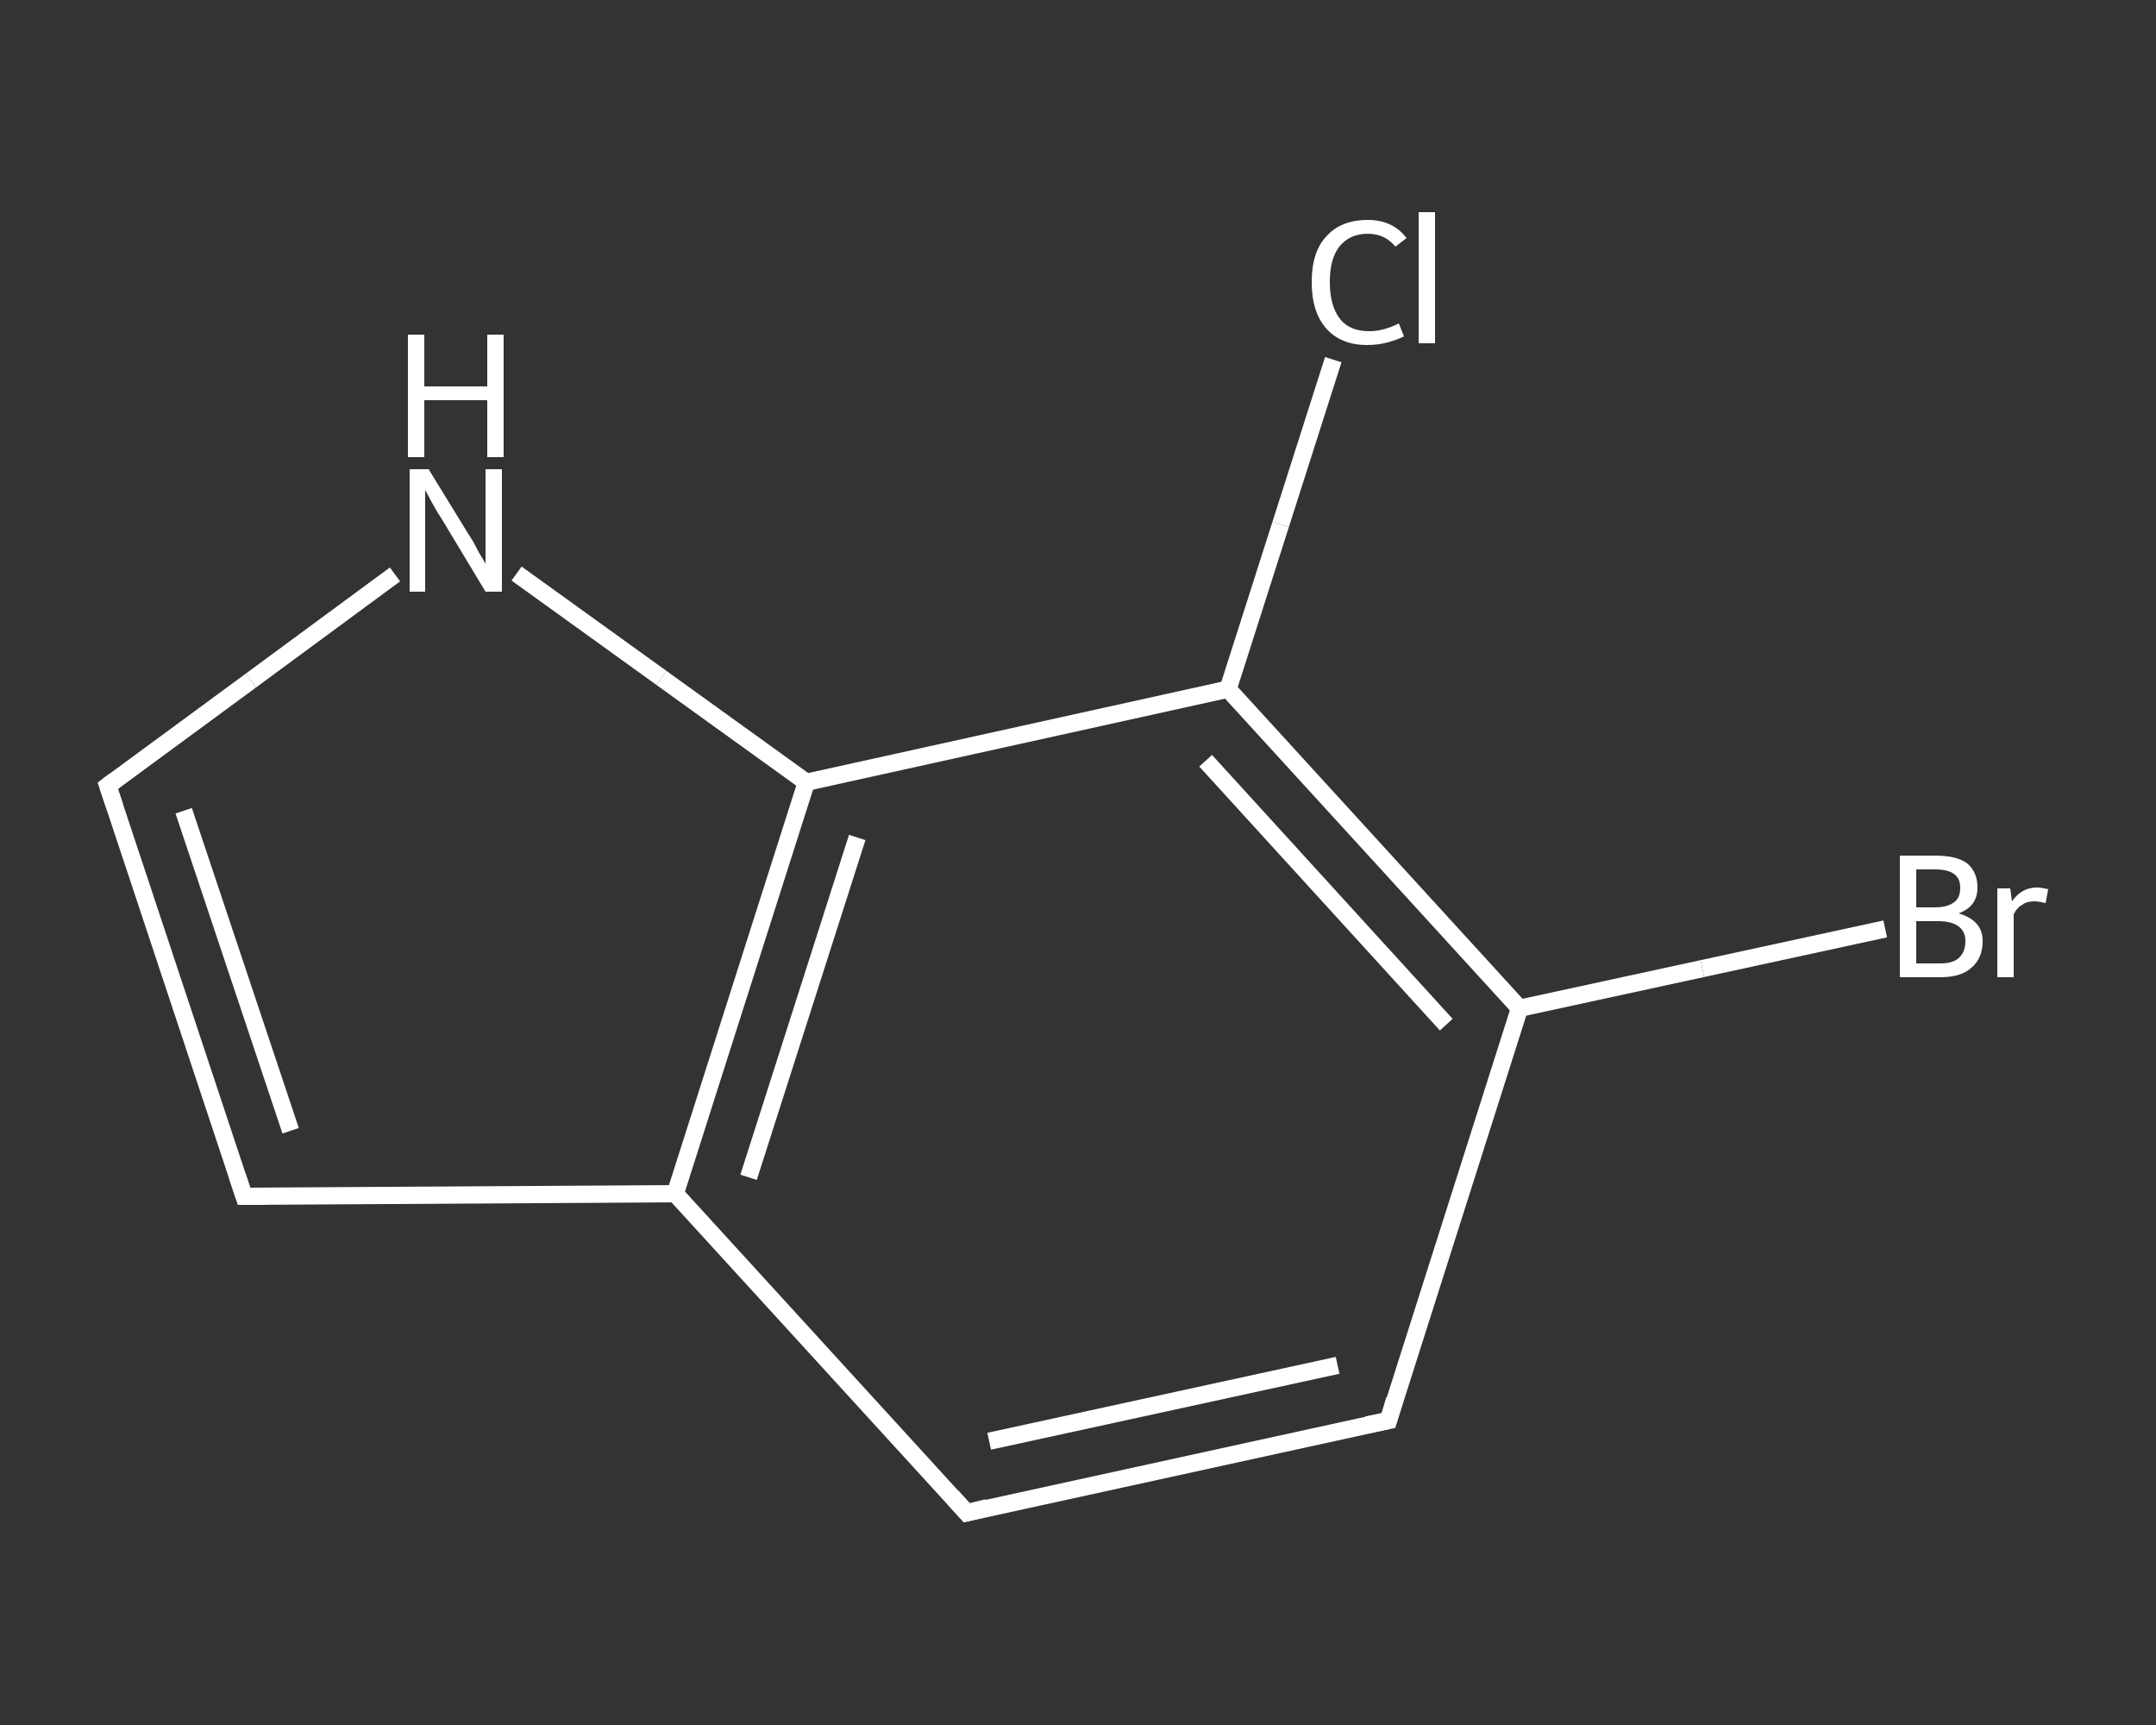 <?xml version='1.0' encoding='iso-8859-1'?>
<svg version='1.1' baseProfile='full'
              xmlns='http://www.w3.org/2000/svg'
                      xmlns:rdkit='http://www.rdkit.org/xml'
                      xmlns:xlink='http://www.w3.org/1999/xlink'
                  xml:space='preserve'
width='250px' height='200px' viewBox='0 0 250 200'>
<rect x="0" y="0" width="250" height="200" fill="#333333" stroke="none"/>
<!-- END OF HEADER -->
<rect style='opacity:1.0;fill:transparent;stroke:none' width='250.0' height='200.0' x='0.0' y='0.0'> </rect>
<path class='bond-0 atom-0 atom-1' d='M 154.6,41.7 L 148.5,60.8' style='fill:none;fill-rule:evenodd;stroke:#FFFFFF;stroke-width:2.0px;stroke-linecap:butt;stroke-linejoin:miter;stroke-opacity:1' />
<path class='bond-0 atom-0 atom-1' d='M 148.5,60.8 L 142.4,79.9' style='fill:none;fill-rule:evenodd;stroke:#FFFFFF;stroke-width:2.0px;stroke-linecap:butt;stroke-linejoin:miter;stroke-opacity:1' />
<path class='bond-1 atom-1 atom-2' d='M 142.4,79.9 L 176.2,116.9' style='fill:none;fill-rule:evenodd;stroke:#FFFFFF;stroke-width:2.0px;stroke-linecap:butt;stroke-linejoin:miter;stroke-opacity:1' />
<path class='bond-1 atom-1 atom-2' d='M 139.8,88.2 L 167.7,118.8' style='fill:none;fill-rule:evenodd;stroke:#FFFFFF;stroke-width:2.0px;stroke-linecap:butt;stroke-linejoin:miter;stroke-opacity:1' />
<path class='bond-2 atom-2 atom-3' d='M 176.2,116.9 L 197.4,112.3' style='fill:none;fill-rule:evenodd;stroke:#FFFFFF;stroke-width:2.0px;stroke-linecap:butt;stroke-linejoin:miter;stroke-opacity:1' />
<path class='bond-2 atom-2 atom-3' d='M 197.4,112.3 L 218.6,107.7' style='fill:none;fill-rule:evenodd;stroke:#FFFFFF;stroke-width:2.0px;stroke-linecap:butt;stroke-linejoin:miter;stroke-opacity:1' />
<path class='bond-3 atom-2 atom-4' d='M 176.2,116.9 L 161.0,164.7' style='fill:none;fill-rule:evenodd;stroke:#FFFFFF;stroke-width:2.0px;stroke-linecap:butt;stroke-linejoin:miter;stroke-opacity:1' />
<path class='bond-4 atom-4 atom-5' d='M 161.0,164.7 L 112.1,175.4' style='fill:none;fill-rule:evenodd;stroke:#FFFFFF;stroke-width:2.0px;stroke-linecap:butt;stroke-linejoin:miter;stroke-opacity:1' />
<path class='bond-4 atom-4 atom-5' d='M 155.1,158.3 L 114.7,167.1' style='fill:none;fill-rule:evenodd;stroke:#FFFFFF;stroke-width:2.0px;stroke-linecap:butt;stroke-linejoin:miter;stroke-opacity:1' />
<path class='bond-5 atom-5 atom-6' d='M 112.1,175.4 L 78.3,138.4' style='fill:none;fill-rule:evenodd;stroke:#FFFFFF;stroke-width:2.0px;stroke-linecap:butt;stroke-linejoin:miter;stroke-opacity:1' />
<path class='bond-6 atom-6 atom-7' d='M 78.3,138.4 L 28.3,138.7' style='fill:none;fill-rule:evenodd;stroke:#FFFFFF;stroke-width:2.0px;stroke-linecap:butt;stroke-linejoin:miter;stroke-opacity:1' />
<path class='bond-7 atom-7 atom-8' d='M 28.3,138.7 L 12.5,91.1' style='fill:none;fill-rule:evenodd;stroke:#FFFFFF;stroke-width:2.0px;stroke-linecap:butt;stroke-linejoin:miter;stroke-opacity:1' />
<path class='bond-7 atom-7 atom-8' d='M 33.7,131.1 L 21.3,94.0' style='fill:none;fill-rule:evenodd;stroke:#FFFFFF;stroke-width:2.0px;stroke-linecap:butt;stroke-linejoin:miter;stroke-opacity:1' />
<path class='bond-8 atom-8 atom-9' d='M 12.5,91.1 L 29.1,78.9' style='fill:none;fill-rule:evenodd;stroke:#FFFFFF;stroke-width:2.0px;stroke-linecap:butt;stroke-linejoin:miter;stroke-opacity:1' />
<path class='bond-8 atom-8 atom-9' d='M 29.1,78.9 L 45.8,66.6' style='fill:none;fill-rule:evenodd;stroke:#FFFFFF;stroke-width:2.0px;stroke-linecap:butt;stroke-linejoin:miter;stroke-opacity:1' />
<path class='bond-9 atom-9 atom-10' d='M 59.9,66.5 L 76.7,78.6' style='fill:none;fill-rule:evenodd;stroke:#FFFFFF;stroke-width:2.0px;stroke-linecap:butt;stroke-linejoin:miter;stroke-opacity:1' />
<path class='bond-9 atom-9 atom-10' d='M 76.7,78.6 L 93.5,90.7' style='fill:none;fill-rule:evenodd;stroke:#FFFFFF;stroke-width:2.0px;stroke-linecap:butt;stroke-linejoin:miter;stroke-opacity:1' />
<path class='bond-10 atom-10 atom-1' d='M 93.5,90.7 L 142.4,79.9' style='fill:none;fill-rule:evenodd;stroke:#FFFFFF;stroke-width:2.0px;stroke-linecap:butt;stroke-linejoin:miter;stroke-opacity:1' />
<path class='bond-11 atom-10 atom-6' d='M 93.5,90.7 L 78.3,138.4' style='fill:none;fill-rule:evenodd;stroke:#FFFFFF;stroke-width:2.0px;stroke-linecap:butt;stroke-linejoin:miter;stroke-opacity:1' />
<path class='bond-11 atom-10 atom-6' d='M 99.4,97.1 L 86.8,136.5' style='fill:none;fill-rule:evenodd;stroke:#FFFFFF;stroke-width:2.0px;stroke-linecap:butt;stroke-linejoin:miter;stroke-opacity:1' />
<path d='M 161.7,162.3 L 161.0,164.7 L 158.5,165.2' style='fill:none;stroke:#FFFFFF;stroke-width:2.0px;stroke-linecap:butt;stroke-linejoin:miter;stroke-opacity:1;' />
<path d='M 114.5,174.8 L 112.1,175.4 L 110.4,173.5' style='fill:none;stroke:#FFFFFF;stroke-width:2.0px;stroke-linecap:butt;stroke-linejoin:miter;stroke-opacity:1;' />
<path d='M 30.8,138.7 L 28.3,138.7 L 27.5,136.3' style='fill:none;stroke:#FFFFFF;stroke-width:2.0px;stroke-linecap:butt;stroke-linejoin:miter;stroke-opacity:1;' />
<path d='M 13.3,93.5 L 12.5,91.1 L 13.3,90.5' style='fill:none;stroke:#FFFFFF;stroke-width:2.0px;stroke-linecap:butt;stroke-linejoin:miter;stroke-opacity:1;' />
<path class='atom-0' d='M 152.1 32.7
Q 152.1 29.2, 153.8 27.4
Q 155.5 25.5, 158.6 25.5
Q 161.5 25.5, 163.1 27.6
L 161.8 28.6
Q 160.6 27.1, 158.6 27.1
Q 156.5 27.1, 155.3 28.6
Q 154.2 30.0, 154.2 32.7
Q 154.2 35.5, 155.4 37.0
Q 156.5 38.4, 158.8 38.4
Q 160.4 38.4, 162.2 37.5
L 162.8 39.0
Q 162.0 39.4, 160.9 39.7
Q 159.8 40.0, 158.5 40.0
Q 155.5 40.0, 153.8 38.1
Q 152.1 36.2, 152.1 32.7
' fill='#FFFFFF'/>
<path class='atom-0' d='M 164.5 24.6
L 166.4 24.6
L 166.4 39.8
L 164.5 39.8
L 164.5 24.6
' fill='#FFFFFF'/>
<path class='atom-3' d='M 227.1 105.9
Q 228.5 106.3, 229.2 107.1
Q 229.9 107.9, 229.9 109.1
Q 229.9 111.1, 228.6 112.2
Q 227.4 113.3, 225.0 113.3
L 220.3 113.3
L 220.3 99.2
L 224.4 99.2
Q 226.9 99.2, 228.1 100.1
Q 229.3 101.1, 229.3 102.9
Q 229.3 105.1, 227.1 105.9
M 222.2 100.8
L 222.2 105.2
L 224.4 105.2
Q 225.8 105.2, 226.6 104.6
Q 227.3 104.1, 227.3 102.9
Q 227.3 100.8, 224.4 100.8
L 222.2 100.8
M 225.0 111.7
Q 226.4 111.7, 227.1 111.1
Q 227.9 110.4, 227.9 109.1
Q 227.9 108.0, 227.1 107.4
Q 226.3 106.8, 224.7 106.8
L 222.2 106.8
L 222.2 111.7
L 225.0 111.7
' fill='#FFFFFF'/>
<path class='atom-3' d='M 233.1 103.0
L 233.3 104.5
Q 234.4 102.9, 236.2 102.9
Q 236.7 102.9, 237.5 103.1
L 237.2 104.7
Q 236.3 104.5, 235.9 104.5
Q 235.0 104.5, 234.5 104.9
Q 233.9 105.2, 233.5 106.0
L 233.5 113.3
L 231.6 113.3
L 231.6 103.0
L 233.1 103.0
' fill='#FFFFFF'/>
<path class='atom-9' d='M 49.7 54.4
L 54.3 61.9
Q 54.8 62.6, 55.5 64.0
Q 56.3 65.3, 56.3 65.4
L 56.3 54.4
L 58.2 54.4
L 58.2 68.6
L 56.3 68.6
L 51.3 60.3
Q 50.7 59.4, 50.1 58.3
Q 49.5 57.2, 49.3 56.8
L 49.3 68.6
L 47.5 68.6
L 47.5 54.4
L 49.7 54.4
' fill='#FFFFFF'/>
<path class='atom-9' d='M 47.3 38.8
L 49.2 38.8
L 49.2 44.8
L 56.5 44.8
L 56.5 38.8
L 58.4 38.8
L 58.4 53.0
L 56.5 53.0
L 56.5 46.4
L 49.2 46.4
L 49.2 53.0
L 47.3 53.0
L 47.3 38.8
' fill='#FFFFFF'/>
</svg>
